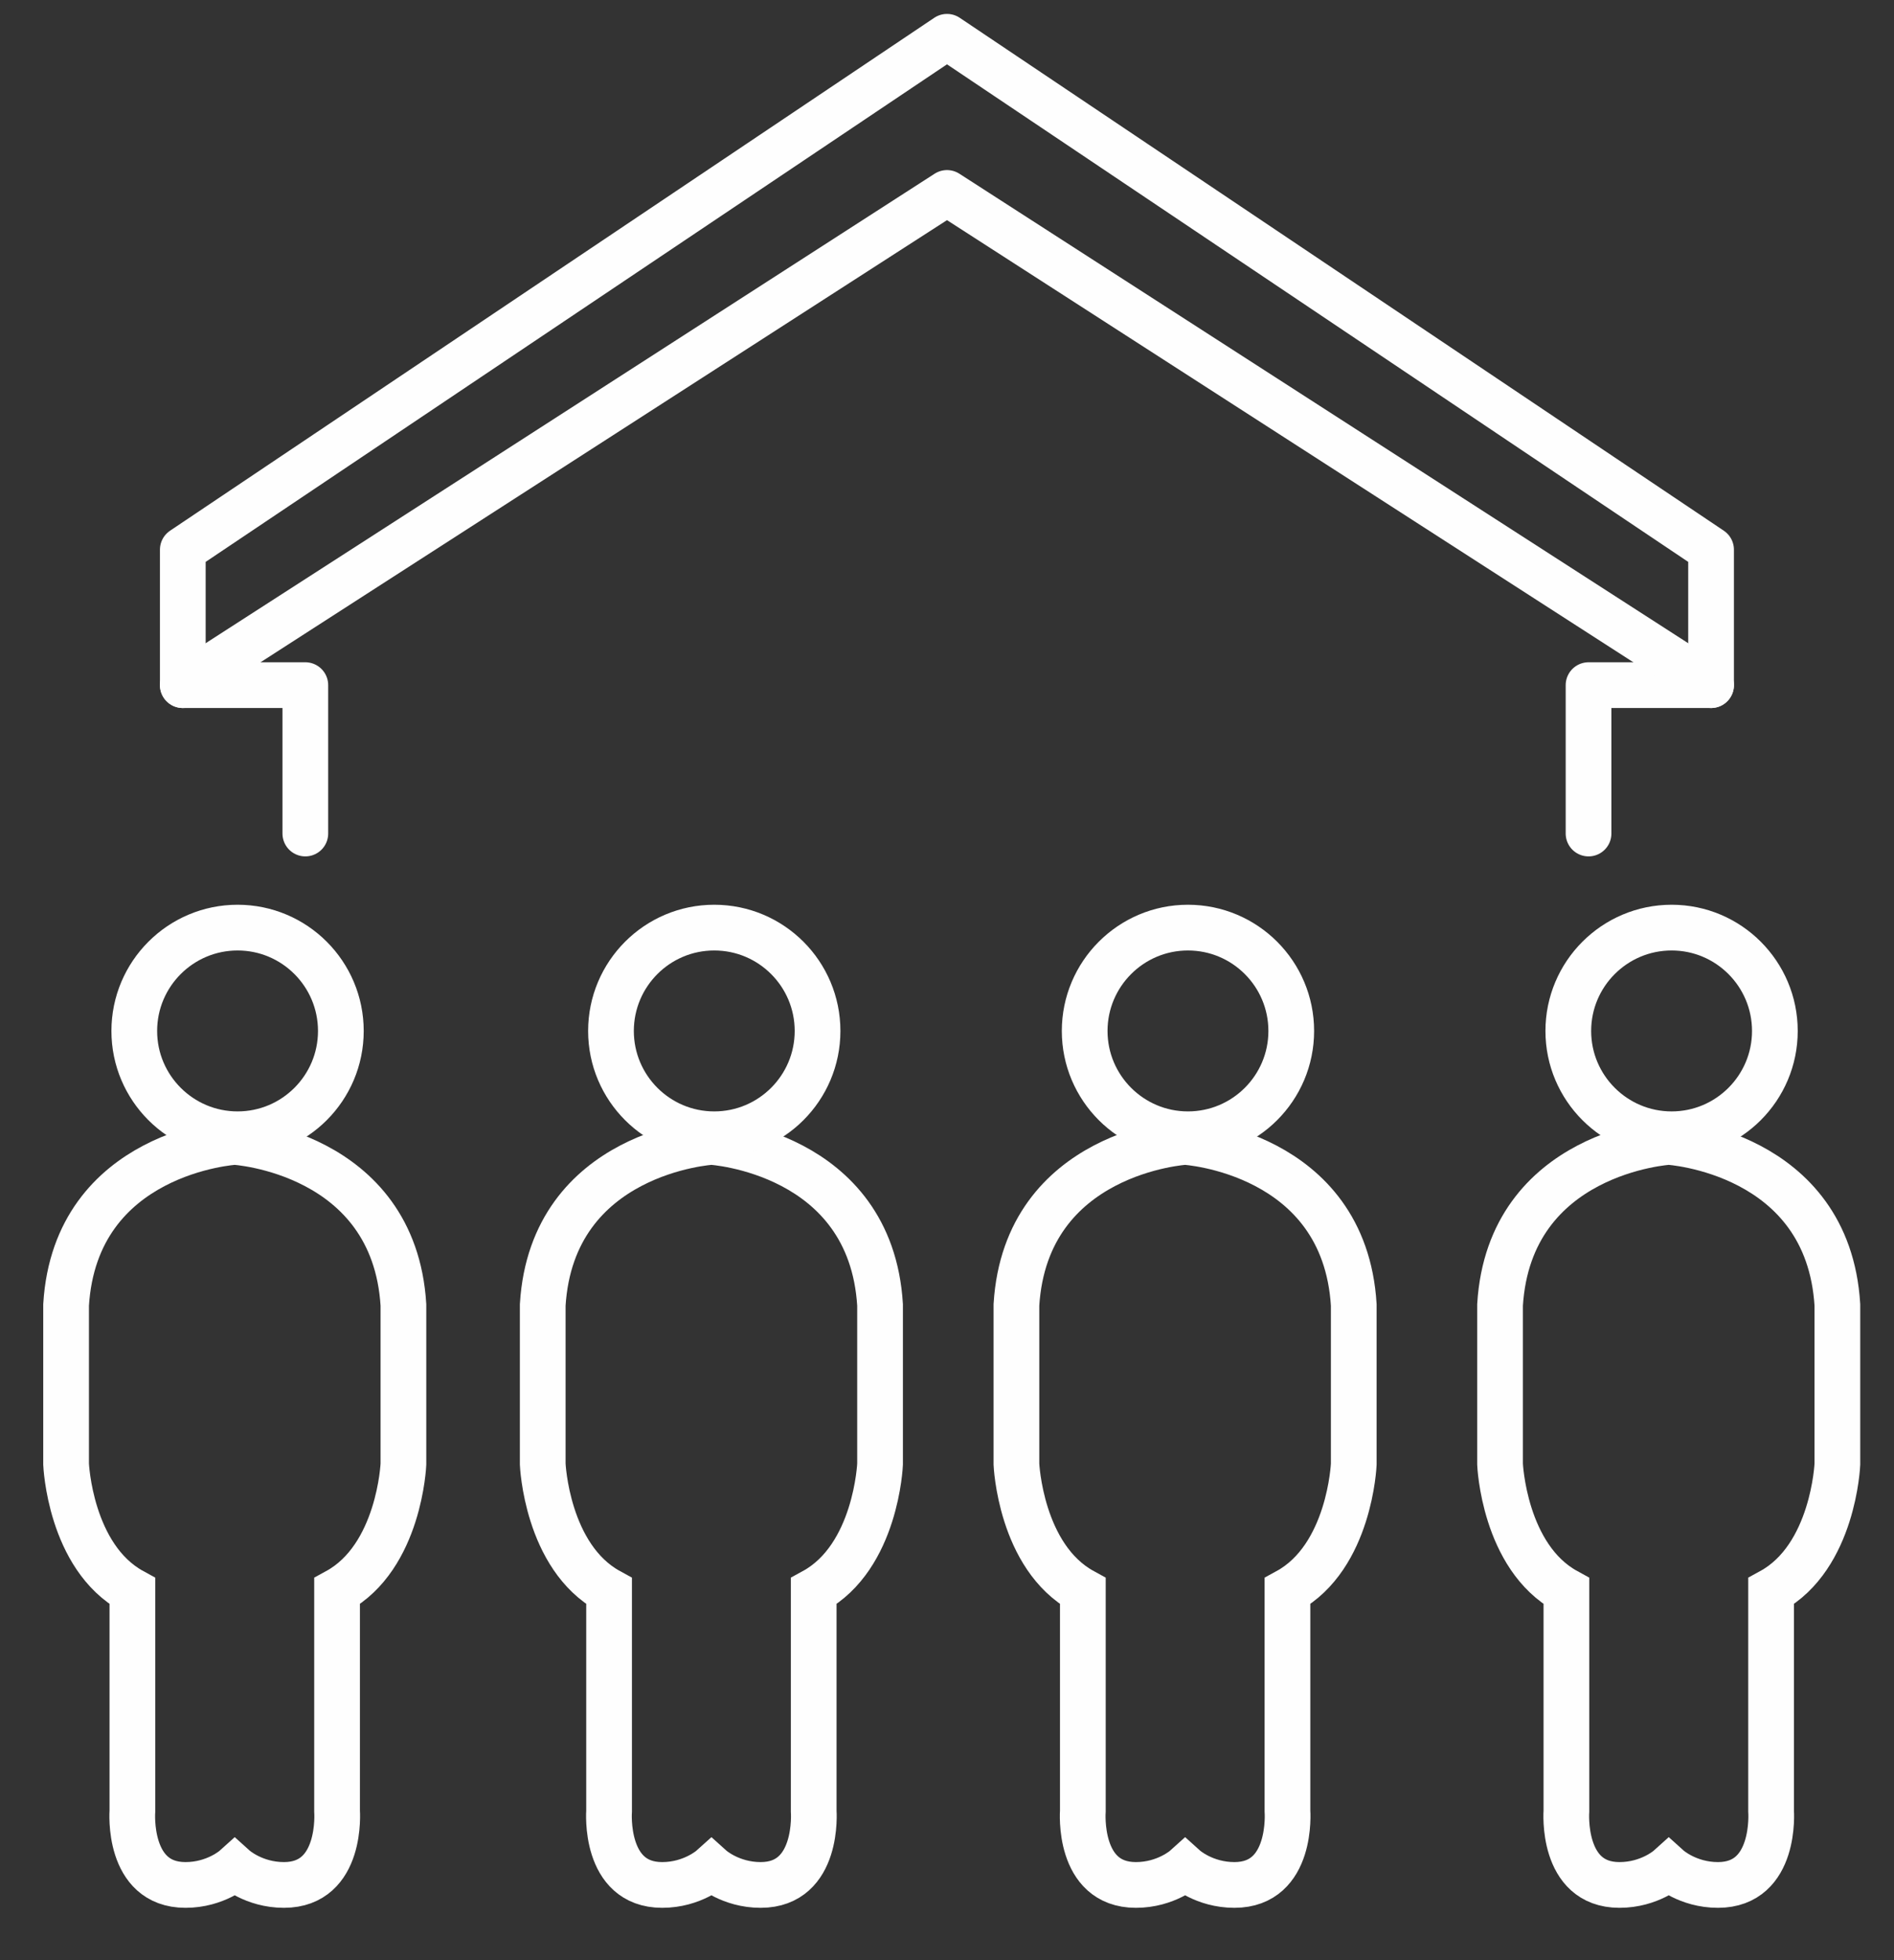<?xml version="1.0" encoding="UTF-8"?>
<svg width="29px" height="30px" viewBox="0 0 29 30" version="1.1" xmlns="http://www.w3.org/2000/svg" xmlns:xlink="http://www.w3.org/1999/xlink">
    <rect x="0" y="0" width="29" height="30" fill="#333333" stroke="none"/>
    <!-- Generator: Sketch 46.2 (44496) - http://www.bohemiancoding.com/sketch -->
    <title>Page 1</title>
    <desc>Created with Sketch.</desc>
    <defs></defs>
    <g id="Page-1" stroke="none" stroke-width="1" fill="none" fill-rule="evenodd">
        <g id="Dorbiere-Home-Page" transform="translate(-413, -21)" stroke-width="0.7" stroke="#FEFEFE">
            <g id="Header">
                <g id="Navigation" transform="translate(391, 0)">
                    <g id="Our-pubs-nav" transform="translate(0, 21)">
                        <g id="Page-1" transform="translate(22.617, 0.05)">
                            <path d="M2.977,28.538 C2.977,28.538 2.687,28.799 2.223,28.799 C1.323,28.799 1.41,27.667 1.41,27.667 L1.41,24.303 C0.453,23.78 0.395,22.359 0.395,22.359 L0.395,19.921 C0.54,17.571 2.977,17.427 2.977,17.427 C2.977,17.427 5.414,17.571 5.56,19.921 L5.56,22.359 C5.56,22.359 5.501,23.78 4.544,24.303 L4.544,27.667 C4.544,27.667 4.631,28.799 3.731,28.799 C3.267,28.799 2.977,28.538 2.977,28.538 Z" id="Stroke-1"></path>
                            <path d="M4.602,15.729 C4.602,16.601 3.894,17.31 3.021,17.31 C2.148,17.31 1.439,16.601 1.439,15.729 C1.439,14.856 2.148,14.147 3.021,14.147 C3.894,14.147 4.602,14.856 4.602,15.729 Z" id="Stroke-3"></path>
                            <path d="M10.276,28.538 C10.276,28.538 9.985,28.799 9.522,28.799 C8.622,28.799 8.709,27.667 8.709,27.667 L8.709,24.303 C7.752,23.78 7.693,22.359 7.693,22.359 L7.693,19.921 C7.839,17.571 10.276,17.427 10.276,17.427 C10.276,17.427 12.713,17.571 12.858,19.921 L12.858,22.359 C12.858,22.359 12.8,23.78 11.842,24.303 L11.842,27.667 C11.842,27.667 11.929,28.799 11.03,28.799 C10.566,28.799 10.276,28.538 10.276,28.538 Z" id="Stroke-5"></path>
                            <path d="M11.901,15.729 C11.901,16.601 11.193,17.31 10.319,17.31 C9.446,17.31 8.738,16.601 8.738,15.729 C8.738,14.856 9.446,14.147 10.319,14.147 C11.193,14.147 11.901,14.856 11.901,15.729 Z" id="Stroke-7"></path>
                            <path d="M17.529,28.538 C17.529,28.538 17.239,28.799 16.775,28.799 C15.875,28.799 15.963,27.667 15.963,27.667 L15.963,24.303 C15.006,23.78 14.946,22.359 14.946,22.359 L14.946,19.921 C15.092,17.571 17.529,17.427 17.529,17.427 C17.529,17.427 19.966,17.571 20.111,19.921 L20.111,22.359 C20.111,22.359 20.053,23.78 19.096,24.303 L19.096,27.667 C19.096,27.667 19.183,28.799 18.284,28.799 C17.819,28.799 17.529,28.538 17.529,28.538 Z" id="Stroke-9"></path>
                            <path d="M19.154,15.729 C19.154,16.601 18.446,17.31 17.572,17.31 C16.7,17.31 15.991,16.601 15.991,15.729 C15.991,14.856 16.7,14.147 17.572,14.147 C18.446,14.147 19.154,14.856 19.154,15.729 Z" id="Stroke-11"></path>
                            <path d="M24.934,28.538 C24.934,28.538 24.644,28.799 24.179,28.799 C23.28,28.799 23.367,27.667 23.367,27.667 L23.367,24.303 C22.41,23.78 22.351,22.359 22.351,22.359 L22.351,19.921 C22.497,17.571 24.934,17.427 24.934,17.427 C24.934,17.427 27.371,17.571 27.516,19.921 L27.516,22.359 C27.516,22.359 27.458,23.78 26.501,24.303 L26.501,27.667 C26.501,27.667 26.588,28.799 25.688,28.799 C25.224,28.799 24.934,28.538 24.934,28.538 Z" id="Stroke-13"></path>
                            <path d="M26.559,15.729 C26.559,16.601 25.851,17.31 24.978,17.31 C24.105,17.31 23.396,16.601 23.396,15.729 C23.396,14.856 24.105,14.147 24.978,14.147 C25.851,14.147 26.559,14.856 26.559,15.729 Z" id="Stroke-15"></path>
                            <polyline id="Stroke-17" stroke-linecap="round" stroke-linejoin="round" points="4.058 12.707 4.058 10.436 2.182 10.436 2.182 8.363 13.883 0.513 25.582 8.363 25.582 10.436 23.706 10.436 23.706 12.707"></polyline>
                            <polyline id="Stroke-19" stroke-linecap="round" stroke-linejoin="round" points="2.182 10.436 13.883 2.903 25.582 10.436"></polyline>
                        </g>
                    </g>
                </g>
            </g>
        </g>
    </g>
</svg>